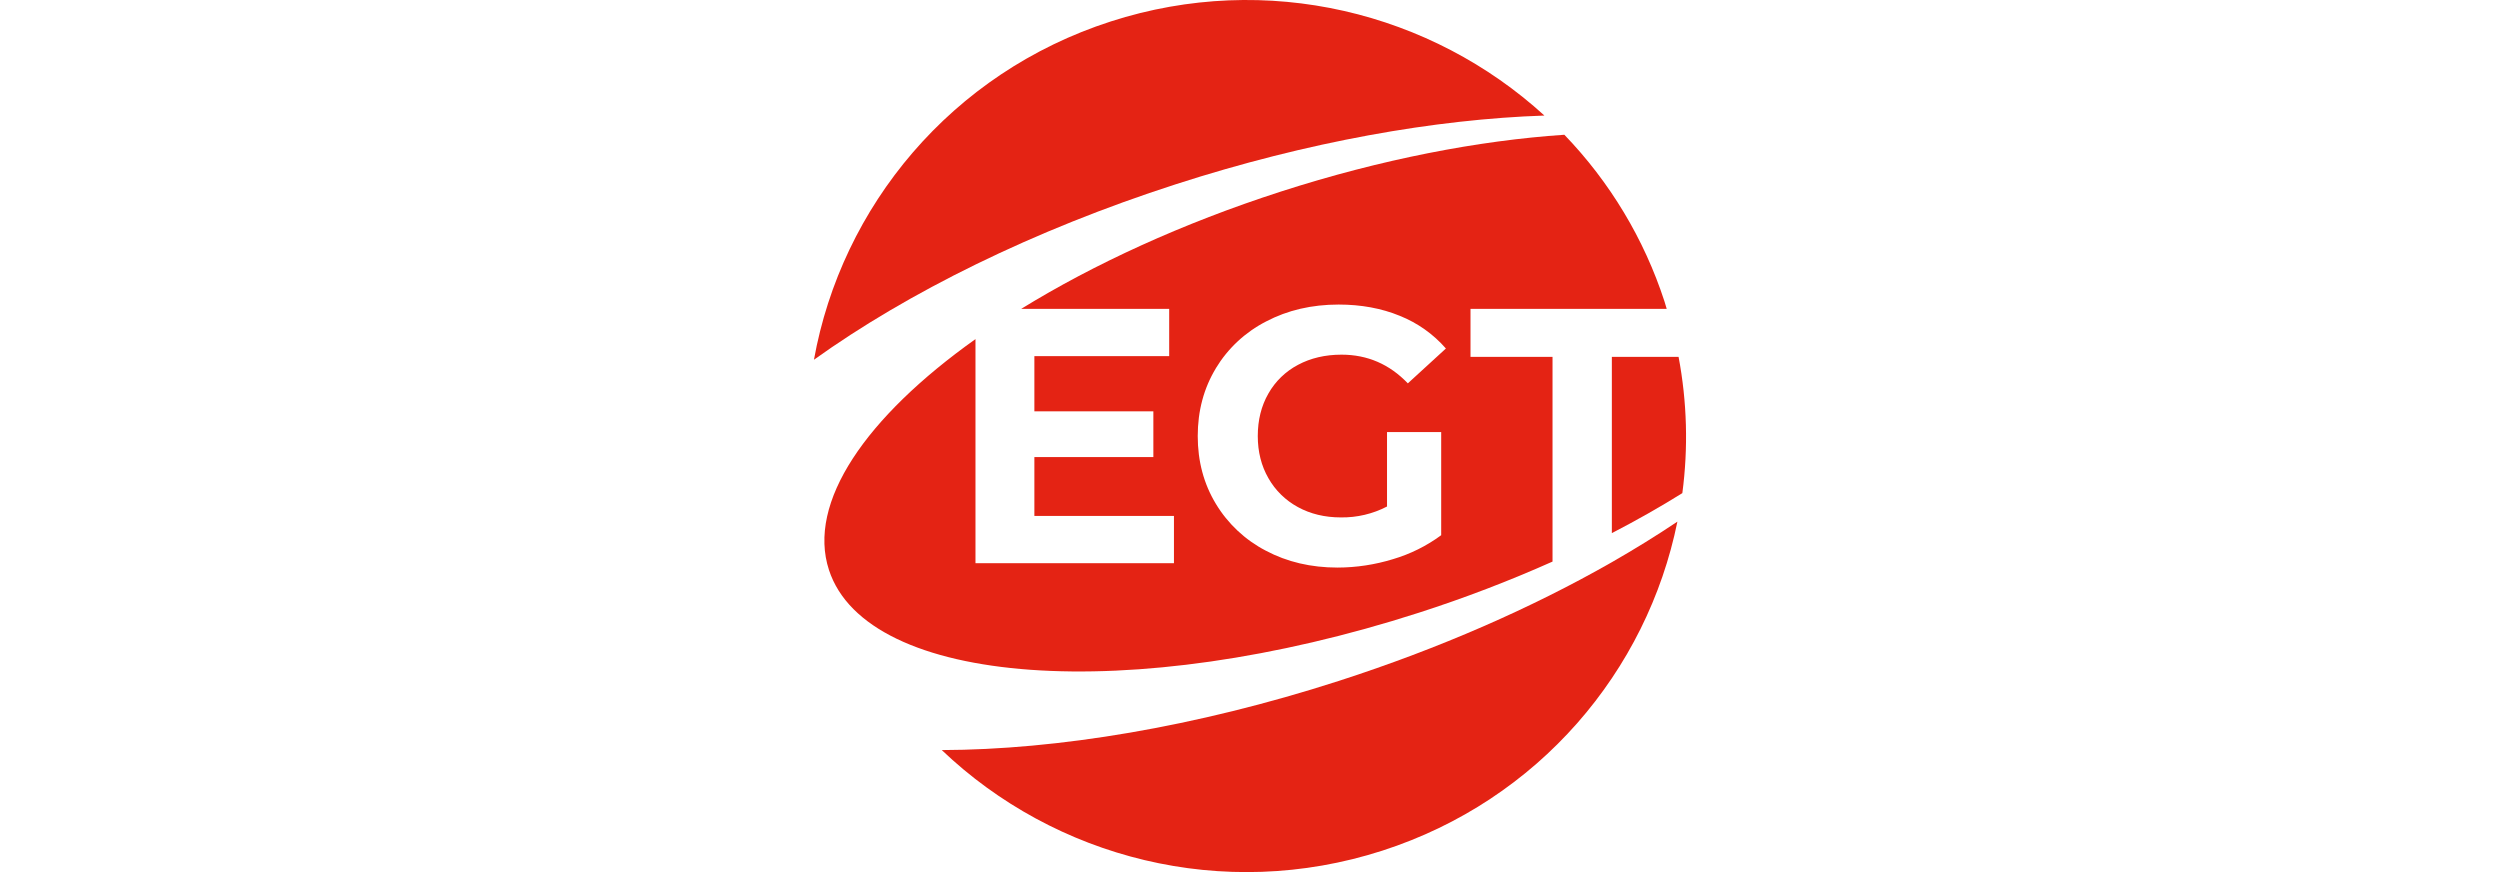 <svg width="172" height="60" viewBox="0 0 172 60" fill="none" xmlns="http://www.w3.org/2000/svg">
<path d="M110.8 38.733C105.408 41.806 99.062 44.604 92.107 46.848C82.248 50.024 72.731 51.582 64.795 51.606C72.578 59.028 84.122 62.066 95.106 58.525C105.868 55.052 113.321 46.163 115.405 35.888C113.99 36.837 112.487 37.767 110.895 38.679L110.8 38.733Z" fill="#E42314"/>
<path d="M97.617 42.155C100.745 41.149 103.815 39.975 106.814 38.637V24.552H101.171V21.252H114.67C114.617 21.079 114.573 20.905 114.514 20.732C113.118 16.445 110.764 12.528 107.627 9.271C101.716 9.67 95.024 10.956 88.129 13.178C81.338 15.368 75.234 18.183 70.255 21.252H80.44V24.502H71.165V28.3H79.351V31.448H71.165V35.498H80.768V38.747H67.113V23.331C59.569 28.694 55.512 34.574 57.034 39.219C59.654 47.221 77.824 48.536 97.617 42.155ZM83.648 25.339C84.478 23.966 85.677 22.849 87.111 22.115C88.588 21.34 90.251 20.953 92.099 20.953C93.644 20.953 95.046 21.211 96.305 21.728C97.528 22.217 98.615 22.988 99.478 23.977L96.859 26.375C95.6 25.059 94.08 24.401 92.3 24.401C91.175 24.401 90.176 24.635 89.303 25.101C88.447 25.552 87.74 26.237 87.266 27.075C86.778 27.925 86.535 28.899 86.535 29.999C86.535 31.083 86.778 32.049 87.266 32.898C87.74 33.736 88.443 34.424 89.293 34.886C90.158 35.36 91.145 35.597 92.252 35.598C93.357 35.614 94.448 35.357 95.427 34.848V29.725H99.154V36.822C98.153 37.561 97.027 38.12 95.83 38.472C94.598 38.851 93.316 39.046 92.026 39.049C90.195 39.049 88.549 38.662 87.089 37.887C85.665 37.148 84.476 36.032 83.651 34.663C82.819 33.289 82.404 31.735 82.404 30.002C82.404 28.269 82.819 26.715 83.651 25.339H83.648Z" fill="#E42314"/>
<path d="M115.486 24.552H110.895V36.679C112.609 35.792 114.226 34.875 115.745 33.927C116.158 30.808 116.07 27.644 115.486 24.552Z" fill="#E42314"/>
<path d="M106.255 7.95C98.482 0.854 87.184 -1.995 76.424 1.475C65.442 5.016 57.898 14.207 56 24.75C62.434 20.141 71.054 15.849 80.913 12.671C89.969 9.751 98.736 8.202 106.255 7.95Z" fill="#E42314"/>
</svg>
